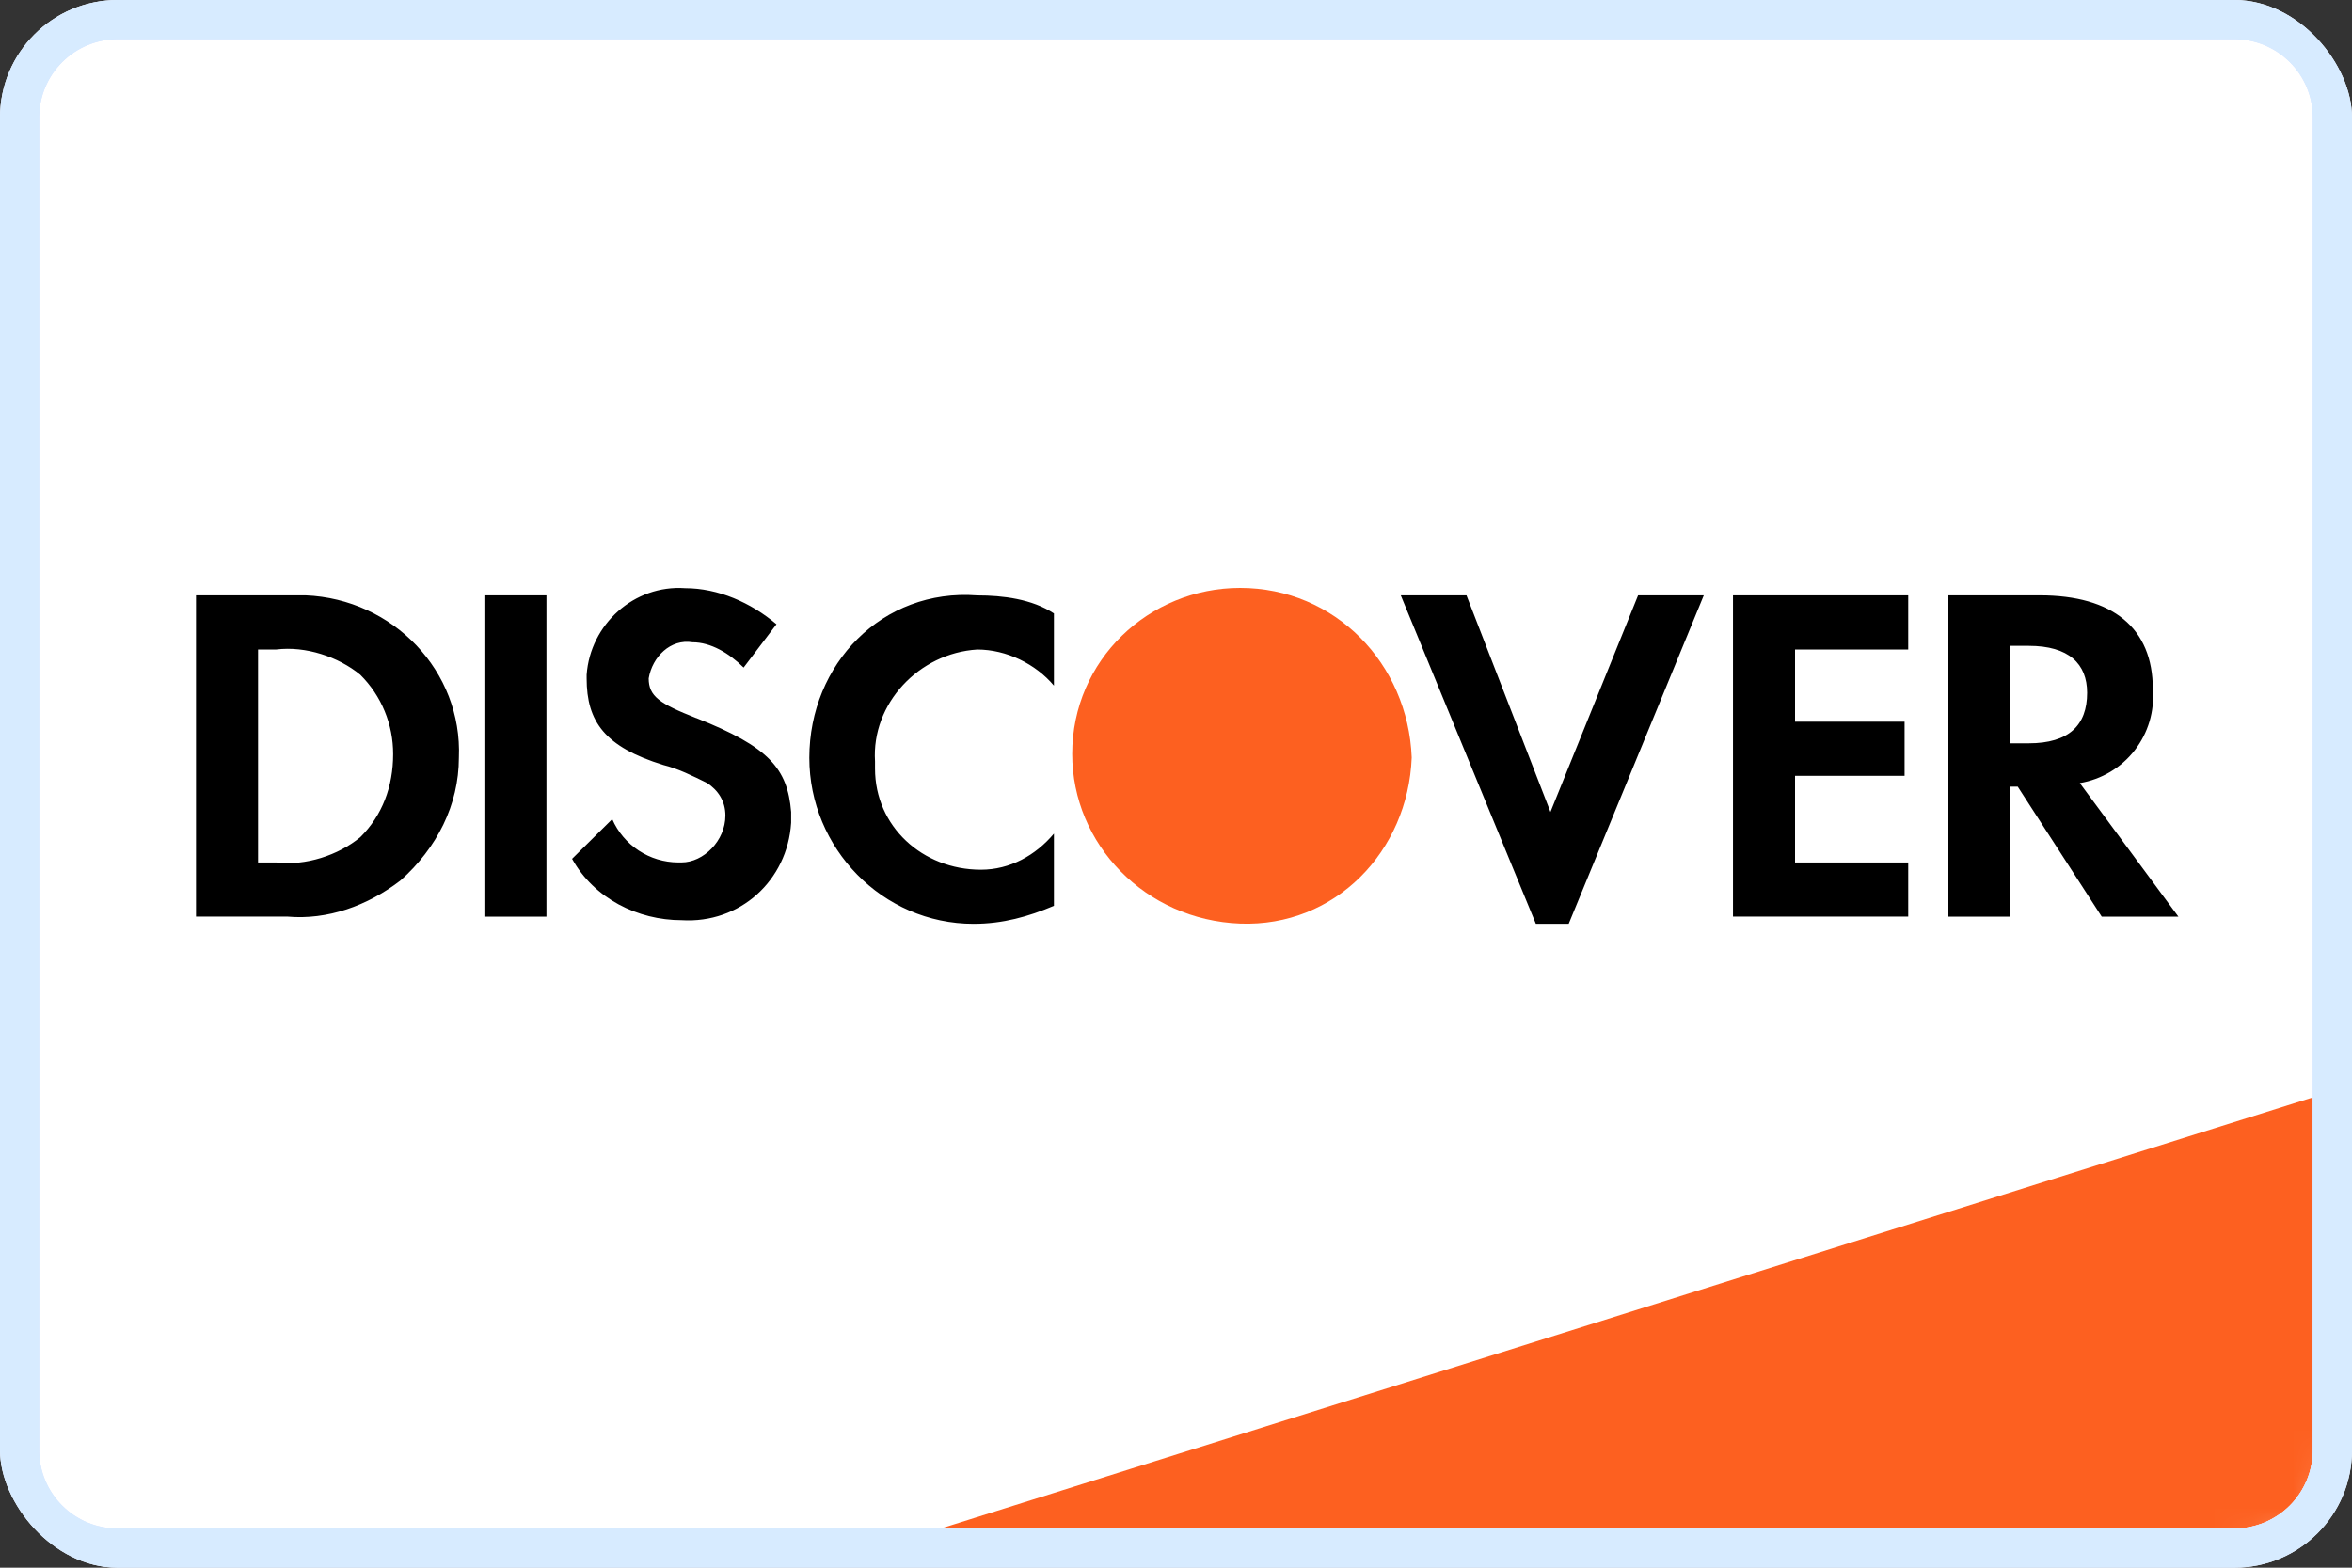 <svg xmlns="http://www.w3.org/2000/svg" width="60" height="40" viewBox="0 0 60 40" fill="none"><rect x="0" y="0" width="60" height="40" fill="#333333" stroke="none"/><g clip-path="url(#clip0_2719_2250)"><rect width="60" height="40" rx="3" fill="white"></rect><g clip-path="url(#clip1_2719_2250)"><mask id="mask0_2719_2250" style="mask-type:luminance" maskUnits="userSpaceOnUse" x="0" y="0" width="60" height="40"><path d="M57 0H3C1.343 0 0 1.343 0 3V37C0 38.657 1.343 40 3 40H57C58.657 40 60 38.657 60 37V3C60 1.343 58.657 0 57 0Z" fill="white"></path></mask><g mask="url(#mask0_2719_2250)"><path d="M59 28L24 39H56H57C57.53 39 58.039 38.789 58.414 38.414C58.789 38.039 59 37.53 59 37V28Z" fill="#FD6020"></path><path fill-rule="evenodd" clip-rule="evenodd" d="M52.032 15.19C53.895 15.19 54.919 16.019 54.919 17.585C54.966 18.145 54.8 18.702 54.455 19.146C54.11 19.59 53.61 19.887 53.056 19.98L55.571 23.388H53.615L51.473 20.072H51.287V23.388H49.704V15.19H52.032ZM51.287 18.966H51.753C52.778 18.966 53.243 18.505 53.243 17.676C53.243 16.939 52.777 16.479 51.753 16.479H51.287V18.966ZM44.209 23.387H48.679V22.006H45.792V19.796H48.586V18.414H45.792V16.572H48.679V15.19H44.209V23.387ZM39.552 20.716L37.41 15.19H35.734L39.18 23.571H40.018L43.464 15.19H41.788L39.553 20.716H39.552ZM20.646 19.335C20.646 21.638 22.509 23.572 24.837 23.572C25.582 23.572 26.234 23.388 26.886 23.112V21.27C26.42 21.823 25.768 22.191 25.023 22.191C23.533 22.191 22.322 21.086 22.322 19.612V19.428C22.229 17.954 23.44 16.665 24.93 16.573C25.675 16.573 26.42 16.941 26.886 17.494V15.652C26.327 15.284 25.582 15.192 24.93 15.192C22.509 15.008 20.646 16.942 20.646 19.337V19.335ZM17.759 18.322C16.828 17.954 16.548 17.769 16.548 17.309C16.641 16.756 17.107 16.296 17.666 16.388C18.132 16.388 18.597 16.664 18.97 17.033L19.808 15.928C19.156 15.375 18.318 15.007 17.48 15.007C16.176 14.915 15.059 15.928 14.965 17.217V17.309C14.965 18.414 15.431 19.059 16.921 19.519C17.294 19.611 17.666 19.795 18.039 19.979C18.318 20.163 18.505 20.44 18.505 20.808C18.505 21.453 17.946 22.005 17.387 22.005H17.294C16.938 22.003 16.59 21.897 16.292 21.701C15.995 21.505 15.76 21.227 15.618 20.9L14.594 21.913C15.153 22.926 16.27 23.479 17.388 23.479C18.878 23.571 20.089 22.466 20.182 20.992V20.716C20.089 19.611 19.623 19.058 17.761 18.321L17.759 18.322ZM12.357 23.388H13.94V15.19H12.357V23.387V23.388ZM5 15.19H7.328H7.794C10.029 15.282 11.799 17.124 11.706 19.335C11.706 20.532 11.147 21.638 10.216 22.466C9.378 23.111 8.353 23.479 7.329 23.387H5V15.19ZM7.049 22.006C7.794 22.098 8.632 21.822 9.191 21.361C9.75 20.808 10.029 20.071 10.029 19.243C10.03 18.867 9.957 18.494 9.813 18.146C9.67 17.798 9.458 17.482 9.191 17.217C8.632 16.757 7.794 16.48 7.049 16.572H6.583V22.006H7.049Z" fill="black"></path><path fill-rule="evenodd" clip-rule="evenodd" d="M31.636 15C29.308 15 27.352 16.842 27.352 19.237C27.352 21.54 29.215 23.474 31.636 23.566C34.057 23.658 35.92 21.724 36.013 19.329C35.92 16.934 34.058 15 31.636 15Z" fill="#FD6020"></path><path d="M57 0.5H3C2.672 0.5 2.347 0.565 2.043 0.69C1.74 0.816 1.464 1 1.232 1.232C0.763 1.701 0.5 2.337 0.5 3V37C0.5 37.663 0.763 38.299 1.232 38.768C1.464 39 1.74 39.184 2.043 39.31C2.347 39.435 2.672 39.5 3 39.5H57C57.663 39.5 58.299 39.237 58.768 38.768C59.237 38.299 59.5 37.663 59.5 37V3C59.5 2.672 59.435 2.347 59.31 2.043C59.184 1.74 59 1.464 58.768 1.232C58.536 1 58.26 0.816 57.957 0.69C57.653 0.565 57.328 0.5 57 0.5Z" stroke="#D5DFFF"></path></g><path d="M57 0.5H3C1.619 0.5 0.5 1.619 0.5 3V37C0.5 38.381 1.619 39.5 3 39.5H57C58.381 39.5 59.5 38.381 59.5 37V3C59.5 1.619 58.381 0.5 57 0.5Z" stroke="#D7EBFF"></path></g></g><defs><clipPath id="clip0_2719_2250"><rect width="60" height="40" rx="3" fill="white"></rect></clipPath><clipPath id="clip1_2719_2250"><rect width="60" height="40" fill="white"></rect></clipPath></defs></svg>
